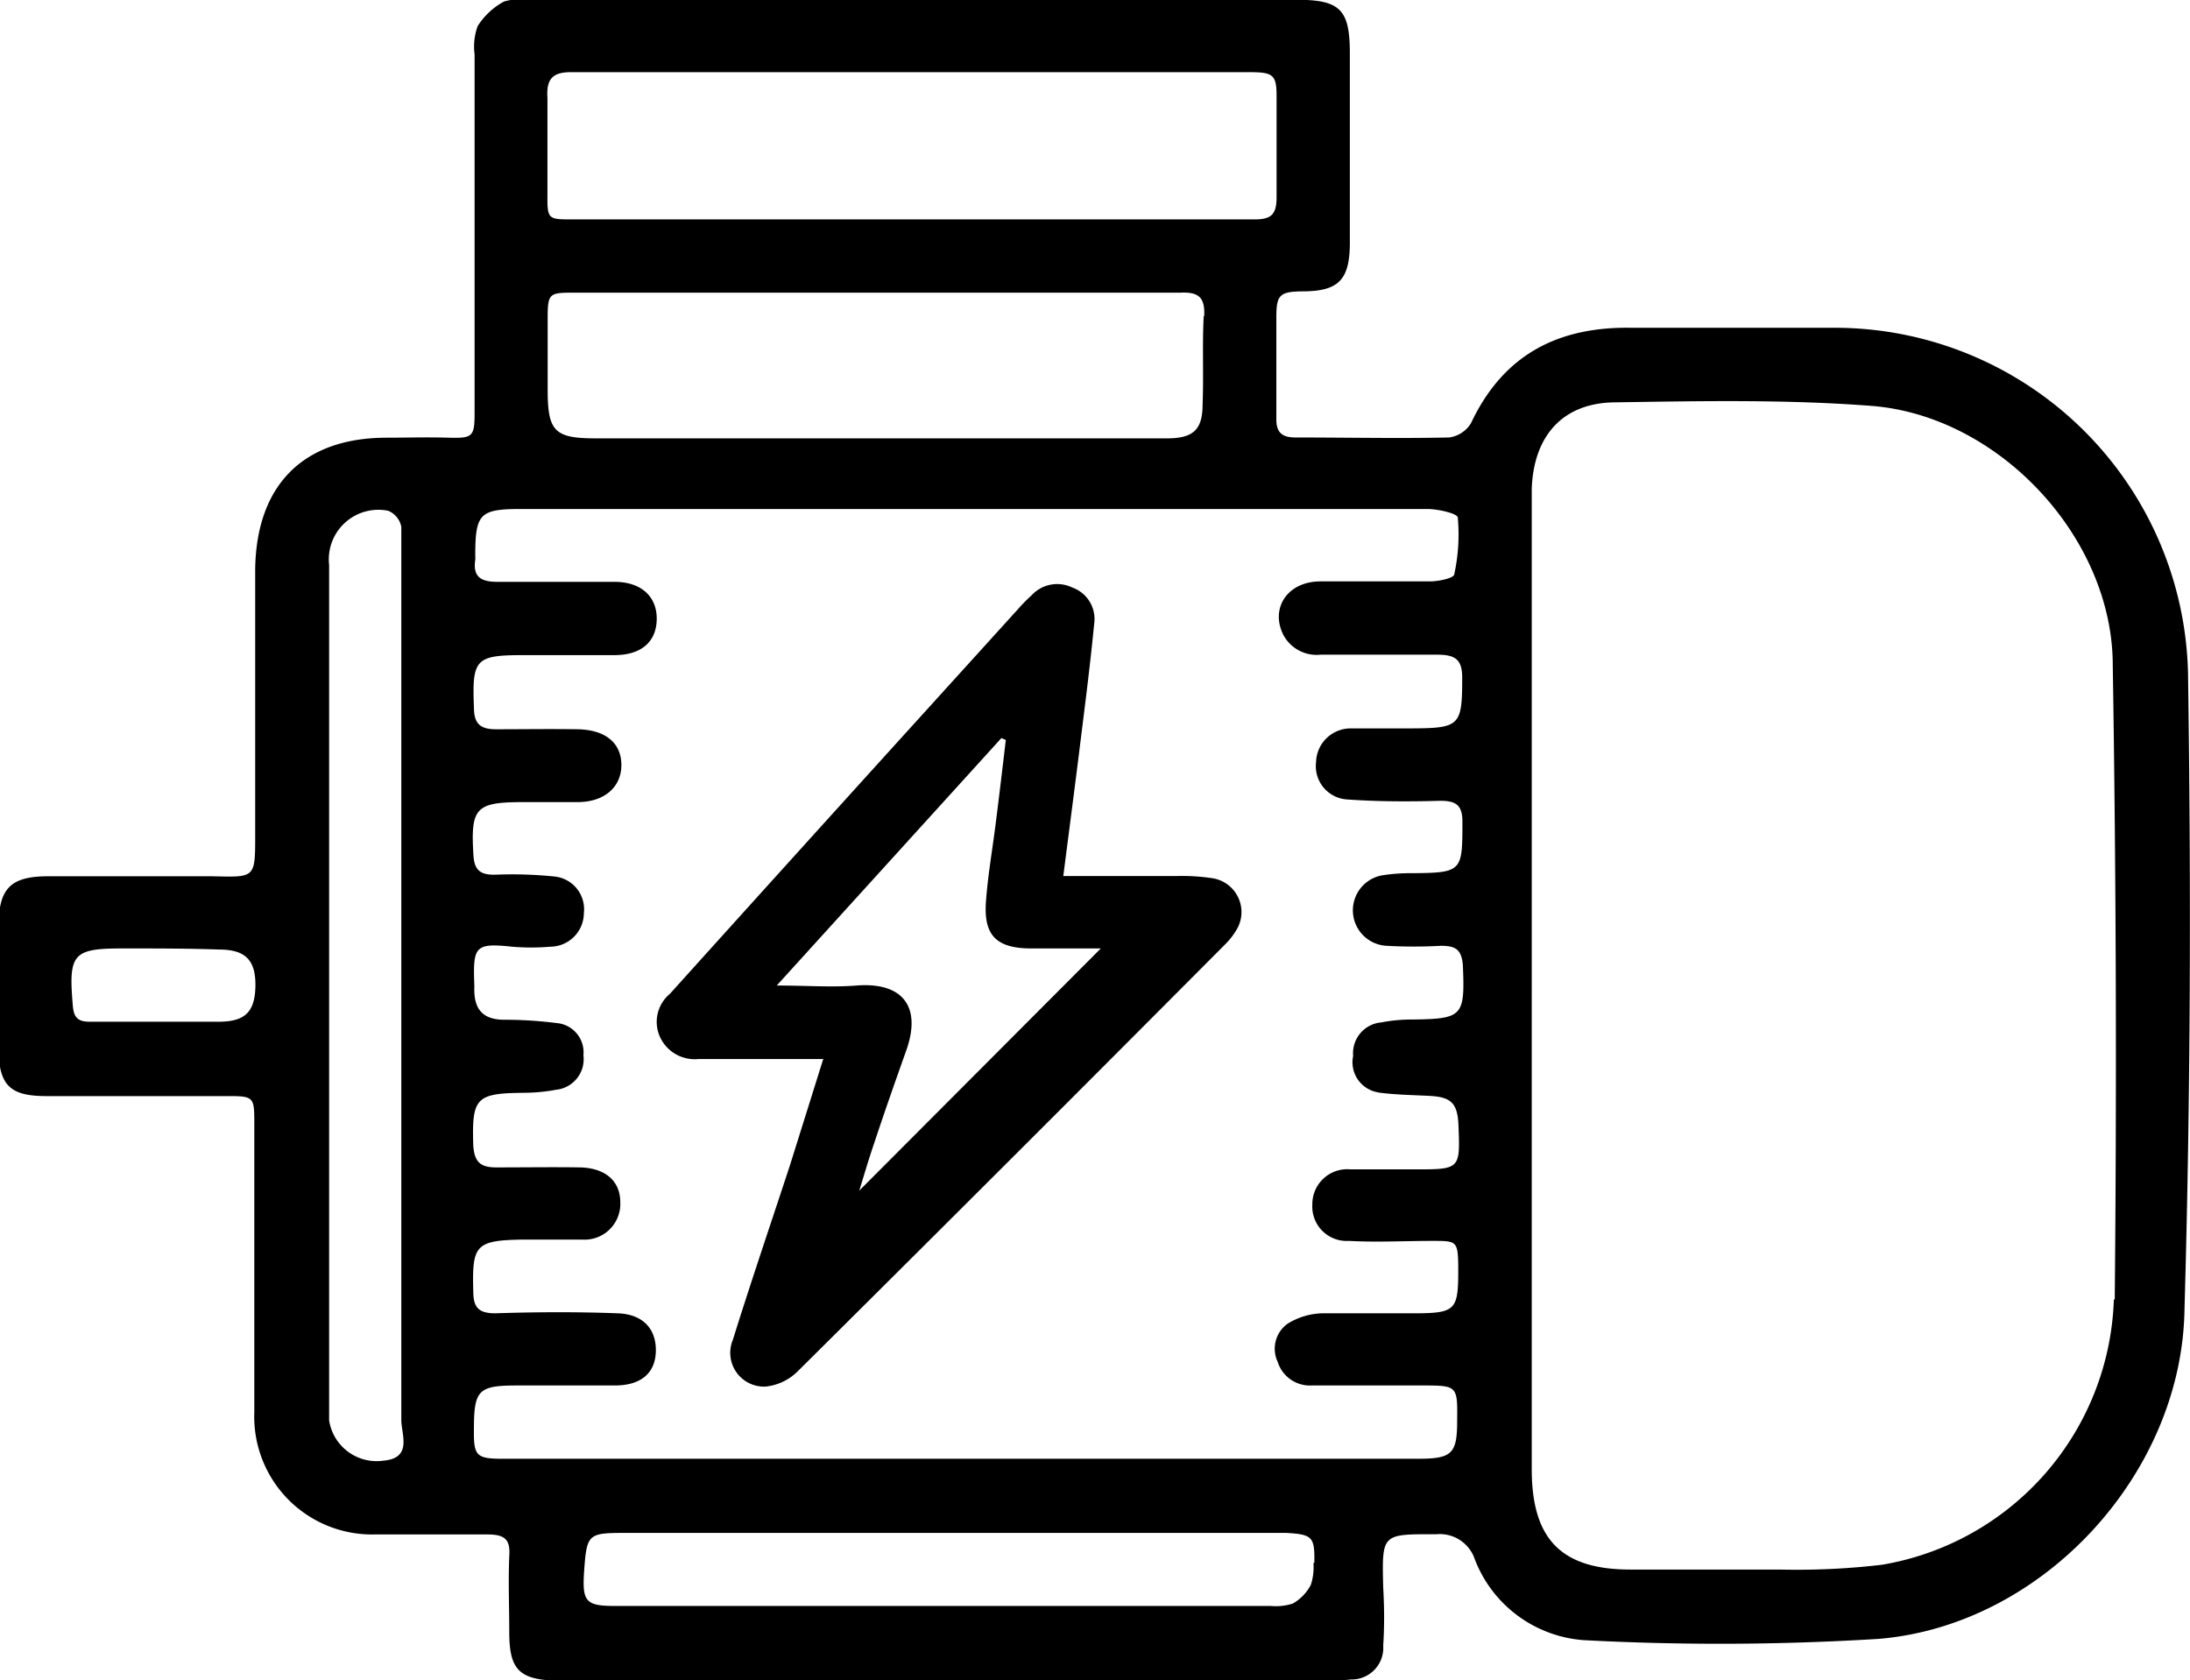<svg id="Capa_1" data-name="Capa 1" xmlns="http://www.w3.org/2000/svg" viewBox="0 0 99.81 76.58"><title>ALTERNADOR</title><path d="M406.72,196.75A16.11,16.11,0,0,0,390.56,181c-3.06,0-6.13,0-9.19,0-3.37-.06-5.86,1.23-7.33,4.35a1.38,1.38,0,0,1-1,.65c-2.33.05-4.66,0-7,0-.64,0-.89-.25-.87-.9,0-1.53,0-3.06,0-4.59,0-1,.15-1.16,1.19-1.17,1.64,0,2.15-.52,2.16-2.18v-8.66c0-2-.43-2.45-2.43-2.45H331.18a2.82,2.82,0,0,0-1.21.08,3.23,3.23,0,0,0-1.2,1.12,2.71,2.71,0,0,0-.14,1.29q0,8.18,0,16.36c0,1.07-.1,1.14-1.18,1.11s-1.88,0-2.82,0c-3.82,0-5.95,2.17-6,6q0,6.06,0,12.11c0,2,0,1.92-2,1.88-2.47,0-4.95,0-7.42,0-1.78,0-2.28.58-2.28,2.37s0,3.6,0,5.4.55,2.25,2.2,2.25h8.31c1.1,0,1.15.06,1.15,1.16,0,4.42,0,8.84,0,13.26a5.37,5.37,0,0,0,5.49,5.56c1.71,0,3.42,0,5.13,0,.78,0,1.06.21,1,1-.05,1.14,0,2.3,0,3.45,0,1.72.45,2.17,2.2,2.22h34.93a10,10,0,0,0,1.23-.06,1.44,1.44,0,0,0,1.47-1.55c.06-.88.05-1.76,0-2.65-.06-2.47-.07-2.42,2.43-2.42a1.68,1.68,0,0,1,1.74,1.13,5.77,5.77,0,0,0,5,3.7,117.6,117.6,0,0,0,13.41-.06c7.5-.62,13.85-7.55,13.94-15.06C406.84,216,406.86,206.38,406.72,196.75ZM317,212.63c-.94,0-1.89,0-2.83,0h0c-1,0-2.06,0-3.09,0-.52,0-.72-.19-.76-.72-.21-2.43,0-2.63,2.43-2.62,1.41,0,2.82,0,4.24.05,1.21,0,1.67.5,1.65,1.67S318.17,212.62,317,212.63Zm7.52,20A2.19,2.19,0,0,1,322,230.8c0-.2,0-.41,0-.62V191.81a2.26,2.26,0,0,1,2.69-2.47,1,1,0,0,1,.6.73q0,10.34,0,20.68h0c0,6.69,0,13.38,0,20.07C325.31,231.47,325.77,232.49,324.54,232.63Zm8.51-63.28c3.45,0,6.89,0,10.34,0l20.58,0c1.11,0,1.24.13,1.23,1.2,0,1.51,0,3,0,4.51,0,.79-.26,1-1,1-5.22,0-10.43,0-15.64,0H333.09c-1.11,0-1.15,0-1.14-1.13,0-1.47,0-2.95,0-4.42C331.89,169.63,332.22,169.34,333.05,169.35Zm28.83,11.12c-.07,1.32,0,2.65-.05,4,0,1.14-.39,1.55-1.54,1.57-1.64,0-3.29,0-4.94,0H334.14c-1.85,0-2.17-.32-2.18-2.14,0-1.12,0-2.23,0-3.35s.08-1.15,1.17-1.15h17.32c3.45,0,6.89,0,10.34,0C361.61,179.36,361.93,179.6,361.88,180.47Zm5,56.83a2.53,2.53,0,0,1-.12,1,2.1,2.1,0,0,1-.82.85,2.53,2.53,0,0,1-1,.11l-29.88,0c-1.34,0-1.51-.19-1.42-1.56.12-1.72.17-1.77,1.87-1.77h14.94v0h15.2C366.8,236,366.93,236.1,366.9,237.3Zm2.91-21.45c.78.11,1.58.12,2.37.16,1,.05,1.29.33,1.33,1.35.08,2,.08,2-2,2-1,0-1.95,0-2.92,0a1.59,1.59,0,0,0-1.74,1.6,1.57,1.57,0,0,0,1.67,1.66c1.27.07,2.54,0,3.8,0,1.09,0,1.16,0,1.18,1.1,0,.09,0,.18,0,.27,0,1.75-.13,1.92-1.88,1.93-1.44,0-2.89,0-4.33,0a3.16,3.16,0,0,0-1.56.47,1.4,1.4,0,0,0-.46,1.74,1.54,1.54,0,0,0,1.56,1.08c1.68,0,3.36,0,5,0s1.64,0,1.62,1.63c0,1.48-.24,1.71-1.78,1.71H329.92c-1.23,0-1.34-.13-1.32-1.39,0-1.77.23-1.95,2-1.95,1.48,0,2.95,0,4.42,0,1.2,0,1.84-.57,1.87-1.54s-.52-1.71-1.75-1.75c-1.86-.07-3.72-.06-5.57,0-.75,0-1-.26-1-1-.06-2.11.1-2.32,2.22-2.36.91,0,1.83,0,2.74,0a1.63,1.63,0,0,0,1.74-1.7c0-1-.72-1.57-1.85-1.59s-2.54,0-3.8,0c-.7,0-1-.22-1.05-1-.07-2.17.12-2.38,2.29-2.4a8.26,8.26,0,0,0,1.49-.14,1.4,1.4,0,0,0,1.24-1.57,1.34,1.34,0,0,0-1.23-1.47,18.85,18.85,0,0,0-2.37-.15c-.86,0-1.33-.36-1.37-1.24a2.45,2.45,0,0,1,0-.27c-.07-1.83,0-2,1.71-1.82a10.38,10.38,0,0,0,1.76,0,1.54,1.54,0,0,0,1.52-1.53,1.5,1.5,0,0,0-1.35-1.67,19.12,19.12,0,0,0-2.73-.08c-.63,0-.9-.2-.95-.85-.14-2.2.08-2.46,2.27-2.46.82,0,1.65,0,2.47,0,1.23,0,2-.69,2-1.69s-.72-1.61-2-1.63-2.48,0-3.72,0c-.73,0-1-.27-1-1-.09-2.2.07-2.38,2.26-2.38H335c1.22,0,1.9-.6,1.93-1.6s-.63-1.72-1.88-1.74c-1.8,0-3.6,0-5.39,0-.77,0-1.11-.25-1-1a1.08,1.08,0,0,0,0-.18c0-1.93.2-2.14,2.1-2.14q20.64,0,41.29,0c.48,0,1.37.2,1.39.39a8.61,8.61,0,0,1-.16,2.58c0,.18-.72.33-1.1.33-1.68,0-3.36,0-5,0-1.51,0-2.3,1.23-1.69,2.44a1.72,1.72,0,0,0,1.7.9c1.76,0,3.53,0,5.3,0,.82,0,1.16.2,1.15,1.08,0,2.16-.11,2.27-2.31,2.28-.91,0-1.82,0-2.74,0a1.58,1.58,0,0,0-1.61,1.54,1.52,1.52,0,0,0,1.43,1.7c1.41.1,2.83.1,4.24.06.73,0,1,.22,1,.95,0,2.26,0,2.33-2.27,2.35a8.17,8.17,0,0,0-1.4.1,1.62,1.62,0,0,0,.21,3.21,22.79,22.79,0,0,0,2.48,0c.65,0,.94.15,1,.88.1,2.34,0,2.45-2.32,2.48a7.19,7.19,0,0,0-1.39.13,1.41,1.41,0,0,0-1.29,1.53A1.39,1.39,0,0,0,369.81,215.85Zm33.57,9.44a12.68,12.68,0,0,1-10.56,12.09,32.91,32.91,0,0,1-4.66.22c-2.27,0-4.54,0-6.81,0-3.14,0-4.49-1.37-4.5-4.54V189.59c0-.41,0-.83,0-1.24.08-2.39,1.38-3.91,3.74-3.95,3.92-.06,7.85-.14,11.74.16,5.81.45,11,6,11,11.83Q403.52,210.85,403.38,225.29Z" transform="translate(-307 -166.06)"/><path d="M362.26,206.09a9.25,9.25,0,0,0-1.67-.1c-1.67,0-3.34,0-5.13,0,.28-2.19.55-4.23.8-6.27.22-1.75.44-3.5.61-5.25a1.52,1.52,0,0,0-1-1.63,1.58,1.58,0,0,0-1.86.36,7.38,7.38,0,0,0-.62.63l-4.86,5.36q-5.52,6.09-11,12.17a1.66,1.66,0,0,0-.47,1.92,1.74,1.74,0,0,0,1.78,1.05h4.68c.31,0,.62,0,1,0L343,219.18c-.87,2.65-1.77,5.29-2.6,7.95a1.54,1.54,0,0,0,1.5,2.13,2.43,2.43,0,0,0,1.44-.68q9.78-9.71,19.5-19.48a3.18,3.18,0,0,0,.49-.62A1.56,1.56,0,0,0,362.26,206.09Zm-16.1,14.24c.16-.5.41-1.38.71-2.25.46-1.39.95-2.78,1.44-4.16.7-2-.19-3.1-2.27-2.94-1.13.09-2.27,0-3.64,0l10.24-11.28.2.09c-.15,1.27-.3,2.54-.46,3.8s-.35,2.33-.44,3.5c-.13,1.58.44,2.18,2,2.2,1.14,0,2.29,0,3.23,0Z" transform="translate(-307 -166.06)"/></svg>